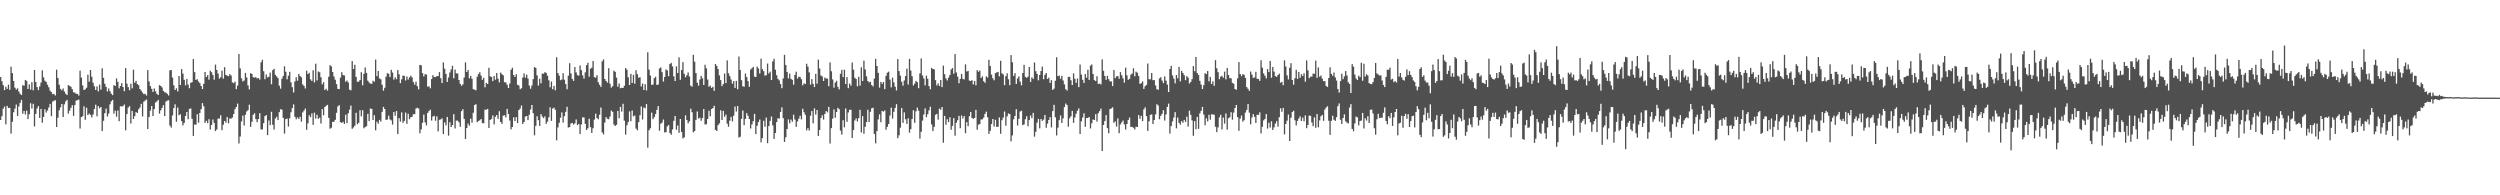 <svg xmlns="http://www.w3.org/2000/svg" width="1920" height="150"><path fill="#4f4f4f" d="M0 59.113h1v33.065H0zM1 62.368h1v26.887H1zM2 65.396h1v18.009H2zM3 69.228h1v12.568H3zM4 66.618h1v28.844H4zM5 68.253h1v13.076H5zM6 65.041h1v17.917H6zM7 68.967h1v13.857H7zM8 51.267h1v51.325H8zM9 56.177h1v37.35H9zM10 62.144h1v24.092H10zM11 67.312h1v16.081H11zM12 68.797h1v11.469H12zM13 67.859h1v21.204H13zM14 70.278h1v11.467H14zM15 72.022h1v6.956H15zM16 73.002h1v3.749H16zM17 65.366h1v21.966H17zM18 65.794h1v19.4H18zM19 61.402h1v26.5H19zM20 62.109h1v22.834H20zM21 68.294h1v23.145H21zM22 64.799h1v22.962H22zM23 68.809h1v10.517H23zM24 63.112h1v20.222H24zM25 69.342h1v10.38H25zM26 53.78h1v43.323H26zM27 62.959h1v24.559H27zM28 66.872h1v16.413H28zM29 69.23h1v12.284H29zM30 66.408h1v24.164H30zM31 63.423h1v20.224H31zM32 54.012h1v40.249H32zM33 59.413h1v30.414H33zM34 61.961h1v21.991H34zM35 62.956h1v23.486H35zM36 65.021h1v19.854H36zM37 67.035h1v15.523H37zM38 69.69h1v10.11H38zM39 70.779h1v18.457H39zM40 72.398h1v5.64H40zM41 72.105h1v5.214H41zM42 73.37h1v3.577H42zM43 53.524h1v43.992H43zM44 59.903h1v30.529H44zM45 65.012h1v19.67H45zM46 68.25h1v14.218H46zM47 69.397h1v10.488H47zM48 67.946h1v21.893H48zM49 70.306h1v9.86H49zM50 72.045h1v5.818H50zM51 72.993h1v3.722H51zM52 65.371h1v21.852H52zM53 65.932h1v19.082H53zM54 66.666h1v16.198H54zM55 68.484h1v12.291H55zM56 70.862h1v18.126H56zM57 71.139h1v9.554H57zM58 72.031h1v5.248H58zM59 72.105h1v4.832H59zM60 73.421h1v2.996H60zM61 54.25h1v44.475H61zM62 59.589h1v30.359H62zM63 65.588h1v23.719H63zM64 69.143h1v12.504H64zM65 68.562h1v23.424H65zM66 67.36h1v15.367H66zM67 57.342h1v31.08H67zM68 62.714h1v24.543H68zM69 53.778h1v34.394H69zM70 58.937h1v31.222H70zM71 63.556h1v24.399H71zM72 66.293h1v17.363H72zM73 69.072h1v11.293H73zM74 66.341h1v22.992H74zM75 70.21h1v11.316H75zM76 64.904h1v18.306H76zM77 68.841h1v13.319H77zM78 52.432h1v48.295H78zM79 59.763h1v33.017H79zM80 64.32h1v22.616H80zM81 66.71h1v16.674H81zM82 70.242h1v19.229H82zM83 67.925h1v19.327H83zM84 70.04h1v10.098H84zM85 72.013h1v5.775H85zM86 73.059h1v3.639H86zM87 65.392h1v21.964H87zM88 66.023h1v18.981H88zM89 60.269h1v29.329H89zM90 62.842h1v21.971H90zM91 67.831h1v25.265H91zM92 66.06h1v15.546H92zM93 63.81h1v17.931H93zM94 66.792h1v14.722H94zM95 70.02h1v10.252H95zM96 52.327h1v47.748H96zM97 64.24h1v23.367H97zM98 66.971h1v15.674H98zM99 69.276h1v12.229H99zM100 64.243h1v30.639H100zM101 67.825h1v17.35H101zM102 53.503h1v37.912H102zM103 63.572h1v25.624H103zM104 62.107h1v23.939H104zM105 64.568h1v22.2H105zM106 65.442h1v18.537H106zM107 68.367h1v14.173H107zM108 69.619h1v10.172H108zM109 71.13h1v18.254H109zM110 72.361h1v5.708H110zM111 72.059h1v5.125H111zM112 73.375h1v3.062H112zM113 53.863h1v45.242H113zM114 62.59h1v27.249H114zM115 66.135h1v18.785H115zM116 68.209h1v13.264H116zM117 70.628h1v18.522H117zM118 67.934h1v15.843H118zM119 70.155h1v8.599H119zM120 72.05h1v5.853H120zM121 72.947h1v3.749H121zM122 65.357h1v21.927H122zM123 65.998h1v18.732H123zM124 67.177h1v15.676H124zM125 69.809h1v10.959H125zM126 70.869h1v18.245H126zM127 71.136h1v6.91H127zM128 72.091h1v5.193H128zM129 73.393h1v3.541H129zM130 54.039h1v42.351H130zM131 53.815h1v44.175H131zM132 59.594h1v29.08H132zM133 65.495h1v17.512H133zM134 69.111h1v11.039H134zM135 67.802h1v25.702H135zM136 70.18h1v12.401H136zM137 58.385h1v30.195H137zM138 65.266h1v22.474H138zM139 53.025h1v39.931H139zM140 56.525h1v39.792H140zM141 61.263h1v33.129H141zM142 65.533h1v23.548H142zM143 60.631h1v25.379H143zM144 64.913h1v26.624H144zM145 67.735h1v15.91H145zM146 63.588h1v19.698H146zM147 63.112h1v28.119H147zM148 45.364h1v59.011H148zM149 55.399h1v40.272H149zM150 61.375h1v34.301H150zM151 60.825h1v26.933H151zM152 62.595h1v31.598H152zM153 63.831h1v22.959H153zM154 66.026h1v17.787H154zM155 68.367h1v10.856H155zM156 64.341h1v17.297H156zM157 55.302h1v39.073H157zM158 59.113h1v33.664H158zM159 57.646h1v36.979H159zM160 61.198h1v30.371H160zM161 54.282h1v45.214H161zM162 55.472h1v40.545H162zM163 57.561h1v34.218H163zM164 61.21h1v33.225H164zM165 49.596h1v51.073H165zM166 53.712h1v45.697H166zM167 56.525h1v34.578H167zM168 60.381h1v30.703H168zM169 59.333h1v29.206H169zM170 54.213h1v45.782H170zM171 60.361h1v35.418H171zM172 51.62h1v41.279H172zM173 57.541h1v36.64H173zM174 58.09h1v31.799H174zM175 58.518h1v36.189H175zM176 56.911h1v34.099H176zM177 57.992h1v33.092H177zM178 63.3h1v26.956H178zM179 63.869h1v23.671H179zM180 62.725h1v21.124H180zM181 68.468h1v13.701H181zM182 65.739h1v13.836H182zM183 41.412h1v68.75H183zM184 52.533h1v52.33H184zM185 60.139h1v33.095H185zM186 62.572h1v26.205H186zM187 61.784h1v34.633H187zM188 55.989h1v32.202H188zM189 59.477h1v26.136H189zM190 65.646h1v18.993H190zM191 68.646h1v11.774H191zM192 56.213h1v41.236H192zM193 56.758h1v36.725H193zM194 59.264h1v28.913H194zM195 59.53h1v27.464H195zM196 59.258h1v32.227H196zM197 60.267h1v33.557H197zM198 59.917h1v31.504H198zM199 61.127h1v25.832H199zM200 47.861h1v51.554H200zM201 45.918h1v53.525H201zM202 54.668h1v39.929H202zM203 60.814h1v28.366H203zM204 57.214h1v31.156H204zM205 59.402h1v44.363H205zM206 58.953h1v33.55H206zM207 55.781h1v40.364H207zM208 64.728h1v21.124H208zM209 53.865h1v41.957H209zM210 52.849h1v46.608H210zM211 57.495h1v33.513H211zM212 58.733h1v30.973H212zM213 59.976h1v32.213H213zM214 65.774h1v20.369H214zM215 68.081h1v15.786H215zM216 60.489h1v23.758H216zM217 58.365h1v32.179H217zM218 50.956h1v51.666H218zM219 55.099h1v36.404H219zM220 60.924h1v30.172H220zM221 58.122h1v39.071H221zM222 55.138h1v35.619H222zM223 63.261h1v22.966H223zM224 66.975h1v16.045H224zM225 71.006h1v9.151H225zM226 62.585h1v27.182H226zM227 59.322h1v32.309H227zM228 61.993h1v28.144H228zM229 56.811h1v34.642H229zM230 58.486h1v31.218H230zM231 59.413h1v34.047H231zM232 64.833h1v21.474H232zM233 65.957h1v19.052H233zM234 67.957h1v15.425H234zM235 54.314h1v45.374H235zM236 56.898h1v37.805H236zM237 55.895h1v32.611H237zM238 60.981h1v29.02H238zM239 62.18h1v24.919H239zM240 53.986h1v41.904H240zM241 63.281h1v23.271H241zM242 48.919h1v42.188H242zM243 61.743h1v26.404H243zM244 54.906h1v36.358H244zM245 55.502h1v34.843H245zM246 59.34h1v35.53H246zM247 64.767h1v19.068H247zM248 63.144h1v25.395H248zM249 69.17h1v13.072H249zM250 68.136h1v13.078H250zM251 69.596h1v10.952H251zM252 58.955h1v31.588H252zM253 50.013h1v48.84H253zM254 51.034h1v47.089H254zM255 55.302h1v38.366H255zM256 58.797h1v34.681H256zM257 61.226h1v30.797H257zM258 64.6h1v22.051H258zM259 68.271h1v13.511H259zM260 68.479h1v12.243H260zM261 59.617h1v34.207H261zM262 55.426h1v38.977H262zM263 57.644h1v35.905H263zM264 57.964h1v37.233H264zM265 62.769h1v25.331H265zM266 61.81h1v32.786H266zM267 63.345h1v23.692H267zM268 68.889h1v15.306H268zM269 69.305h1v11.719H269zM270 46.886h1v52.048H270zM271 52.979h1v44.93H271zM272 49.718h1v46.773H272zM273 59.045h1v27.576H273zM274 62.842h1v32.587H274zM275 62.677h1v31.687H275zM276 61.48h1v23.159H276zM277 55.458h1v33.877H277zM278 65.483h1v19.169H278zM279 56.689h1v41.84H279zM280 51.833h1v45.754H280zM281 55.959h1v40.977H281zM282 61.967h1v25.463H282zM283 63.334h1v29.657H283zM284 64.172h1v19.165H284zM285 64.435h1v19.233H285zM286 62.029h1v30.14H286zM287 62.785h1v25.69H287zM288 45.731h1v54.356H288zM289 58.511h1v34.912H289zM290 54.549h1v40.407H290zM291 60.235h1v31.817H291zM292 60.921h1v32.458H292zM293 65.076h1v20.838H293zM294 69.635h1v12.419H294zM295 67.365h1v16.336H295zM296 58.813h1v33.225H296zM297 56.234h1v35.55H297zM298 56.694h1v32.154H298zM299 59.171h1v32.52H299zM300 53.584h1v38.865H300zM301 55.721h1v39.982H301zM302 61.123h1v24.894H302zM303 59.324h1v29.556H303zM304 60.802h1v24.504H304zM305 53.824h1v49.165H305zM306 57.03h1v33.724H306zM307 63.844h1v29.533H307zM308 60.924h1v25.392H308zM309 58.054h1v36.281H309zM310 58.285h1v34.589H310zM311 61.787h1v24.614H311zM312 58.804h1v36.258H312zM313 61.139h1v26.214H313zM314 59.374h1v32.193H314zM315 58.104h1v31.916H315zM316 59.48h1v30.243H316zM317 63.052h1v24.672H317zM318 65h1v22.687H318zM319 62.746h1v20.634H319zM320 66.163h1v16.603H320zM321 68.584h1v14.788H321zM322 49.805h1v52.573H322zM323 50.166h1v49.27H323zM324 56.124h1v38.217H324zM325 58.727h1v29.311H325zM326 56.957h1v37.068H326zM327 57.301h1v39.014H327zM328 66.575h1v20.147H328zM329 66.307h1v18.975H329zM330 67.818h1v16.429H330zM331 60.713h1v31.84H331zM332 57.724h1v31.774H332zM333 59.148h1v29.803H333zM334 59.235h1v33.47H334zM335 58.356h1v30.991H335zM336 58.447h1v42.463H336zM337 55.387h1v36.631H337zM338 60.036h1v31.655H338zM339 63.787h1v27.166H339zM340 47.932h1v54.985H340zM341 52.757h1v41.27H341zM342 56.731h1v39.515H342zM343 62.91h1v26.899H343zM344 59.496h1v44.718H344zM345 55.632h1v38.231H345zM346 53.329h1v44.241H346zM347 50.553h1v45.452H347zM348 60.136h1v27.578H348zM349 53.465h1v45.189H349zM350 56.335h1v36.274H350zM351 56.461h1v36.219H351zM352 61.423h1v32.52H352zM353 64.38h1v32.996H353zM354 65.916h1v19.471H354zM355 64.824h1v19.043H355zM356 59.489h1v31.817H356zM357 47.91h1v58.901H357zM358 55.316h1v43.026H358zM359 53.709h1v41.202H359zM360 60.178h1v36.347H360zM361 58.298h1v32.82H361zM362 60.429h1v33.802H362zM363 68.477h1v18.123H363zM364 68.909h1v11.772H364zM365 69.333h1v10.703H365zM366 58.93h1v34.914H366zM367 56.898h1v36.072H367zM368 55.444h1v36.928H368zM369 58.07h1v33.314H369zM370 61.281h1v33.28H370zM371 59.752h1v34.903H371zM372 67.094h1v17.057H372zM373 63.677h1v20.634H373zM374 64.513h1v19.11H374zM375 52.075h1v46.203H375zM376 58.605h1v33.527H376zM377 59.111h1v32.177H377zM378 62.295h1v26.34H378zM379 58.303h1v37.221H379zM380 61.212h1v28.51H380zM381 56.062h1v32.268H381zM382 60.427h1v30.888H382zM383 63.24h1v22.206H383zM384 55.769h1v37.874H384zM385 56.969h1v38.144H385zM386 57.866h1v30.954H386zM387 63.135h1v25.349H387zM388 63.341h1v26.782H388zM389 65.092h1v18.535H389zM390 67.564h1v20.021H390zM391 64.133h1v28.416H391zM392 53.577h1v45.823H392zM393 52.041h1v45.496H393zM394 57.587h1v32.536H394zM395 59.07h1v33.9H395zM396 56.96h1v33.017H396zM397 65.103h1v29.364H397zM398 65.623h1v18.92H398zM399 68.555h1v14.871H399zM400 67.756h1v13.294H400zM401 59.521h1v35.695H401zM402 56.358h1v37.345H402zM403 59.635h1v29.851H403zM404 57.346h1v31.723H404zM405 60.29h1v31.93H405zM406 65.671h1v22.429H406zM407 68.152h1v15.962H407zM408 65.687h1v14.937H408zM409 60.766h1v26.166H409zM410 51.503h1v52.442H410zM411 52.185h1v44.422H411zM412 57.841h1v31.469H412zM413 65.673h1v26.576H413zM414 60.411h1v36.29H414zM415 64.009h1v23.623H415zM416 56.463h1v33.083H416zM417 56.637h1v34.106H417zM418 55.389h1v34.012H418zM419 55.991h1v39.137H419zM420 58.115h1v35.294H420zM421 61.626h1v28.476H421zM422 67.044h1v15.395H422zM423 62.617h1v30.211H423zM424 68.548h1v14.797H424zM425 65.968h1v16.704H425zM426 69.333h1v14.99H426zM427 44.003h1v63.761H427zM428 56.117h1v41.76H428zM429 58.136h1v36.175H429zM430 61.581h1v28.844H430zM431 61.102h1v25.273H431zM432 56.282h1v37.887H432zM433 61.212h1v27.972H433zM434 64.577h1v21.275H434zM435 68.573h1v13.429H435zM436 58.092h1v39.883H436zM437 48.516h1v49.071H437zM438 56.39h1v38.444H438zM439 60.574h1v33.852H439zM440 62.123h1v33.591H440zM441 51.487h1v43.3H441zM442 55.595h1v36.173H442zM443 57.719h1v38.375H443zM444 58.097h1v37.084H444zM445 50.265h1v52.678H445zM446 53.883h1v41.694H446zM447 57.832h1v32.355H447zM448 60.377h1v29.808H448zM449 55.559h1v39.581H449zM450 50.038h1v49.803H450zM451 48.214h1v50.272H451zM452 58.862h1v32.328H452zM453 52.741h1v44.887H453zM454 52.004h1v50.082H454zM455 46.777h1v51.71H455zM456 59.216h1v32.66H456zM457 59.626h1v27.693H457zM458 57.795h1v32.868H458zM459 63.203h1v28.418H459zM460 65.133h1v22.98H460zM461 66.753h1v15.859H461zM462 47.095h1v54.569H462zM463 45.623h1v57.608H463zM464 60.603h1v33.497H464zM465 62.167h1v27.81H465zM466 63.453h1v27.805H466zM467 52.354h1v39.267H467zM468 64.268h1v25.221H468zM469 67.28h1v17.64H469zM470 66.213h1v19.668H470zM471 54.208h1v41.451H471zM472 55.211h1v41.586H472zM473 59.592h1v36.251H473zM474 66.559h1v18.615H474zM475 64.117h1v26.695H475zM476 67.772h1v14.285H476zM477 67.385h1v18.345H477zM478 67.587h1v12.099H478zM479 65.829h1v26.869H479zM480 52.256h1v51.103H480zM481 53.49h1v42.699H481zM482 59.317h1v34.443H482zM483 65.261h1v20.272H483zM484 56.671h1v36.393H484zM485 63.67h1v21.202H485zM486 57.518h1v31.849H486zM487 64.311h1v24.392H487zM488 53.888h1v44.898H488zM489 56.973h1v43.115H489zM490 59.724h1v34.143H490zM491 59.306h1v29.151H491zM492 66.38h1v15.365H492zM493 64.172h1v27.578H493zM494 69.143h1v13.392H494zM495 64.593h1v18.588H495zM496 69.438h1v10.522H496zM497 40.164h1v73.25H497zM498 53.437h1v46.629H498zM499 57.983h1v40.543H499zM500 65.181h1v21.355H500zM501 64.931h1v26.638H501zM502 60.004h1v29.984H502zM503 58.928h1v28.727H503zM504 65.215h1v19.171H504zM505 64.902h1v16.532H505zM506 52.606h1v47.782H506zM507 51.743h1v43.273H507zM508 55.426h1v38.73H508zM509 62.62h1v29.199H509zM510 59.102h1v42.589H510zM511 53.341h1v48.194H511zM512 54.082h1v42.996H512zM513 58.507h1v37.487H513zM514 49.164h1v52.996H514zM515 48.306h1v55.239H515zM516 50.97h1v48.457H516zM517 58.617h1v34.175H517zM518 62.203h1v26.894H518zM519 50.997h1v48.62H519zM520 56.076h1v40.293H520zM521 44.032h1v57.963H521zM522 61.285h1v30.131H522zM523 53.815h1v47.608H523zM524 47.713h1v58.599H524zM525 56.696h1v48.794H525zM526 59.363h1v29.206H526zM527 57.813h1v34.328H527zM528 55.643h1v39.068H528zM529 58.777h1v34.358H529zM530 65.739h1v17.697H530zM531 66.557h1v19.636H531zM532 42.091h1v59.554H532zM533 47.346h1v53.252H533zM534 56.039h1v36.001H534zM535 63.469h1v22.158H535zM536 65.788h1v25.228H536zM537 61.102h1v29.302H537zM538 58.255h1v34.45H538zM539 60.148h1v30.547H539zM540 65.277h1v18.501H540zM541 49.699h1v45.869H541zM542 52.471h1v42.948H542zM543 61.086h1v30.302H543zM544 66.595h1v18.432H544zM545 65.735h1v23.536H545zM546 67.552h1v16.166H546zM547 66.673h1v16.356H547zM548 69.763h1v11.474H548zM549 49.095h1v50.664H549zM550 50.583h1v50.037H550zM551 53.018h1v43.106H551zM552 57.93h1v36.848H552zM553 61.512h1v23.223H553zM554 66.147h1v25.997H554zM555 64.565h1v20.588H555zM556 56.431h1v33.264H556zM557 63.817h1v24.214H557zM558 46.408h1v48.544H558zM559 56.28h1v41.08H559zM560 58.484h1v34.125H560zM561 61.068h1v28.707H561zM562 64.243h1v29.014H562zM563 62.256h1v26.555H563zM564 67.538h1v14.285H564zM565 62.089h1v23.568H565zM566 68.502h1v12.925H566zM567 43.421h1v62.184H567zM568 53.698h1v51.309H568zM569 61.549h1v29.735H569zM570 66.248h1v18.629H570zM571 66.63h1v29.483H571zM572 56.497h1v34.843H572zM573 59.189h1v27.713H573zM574 62.35h1v26.603H574zM575 66.685h1v24.736H575zM576 53.405h1v45.246H576zM577 52.414h1v43.149H577zM578 51.379h1v41.705H578zM579 58.846h1v28.622H579zM580 59.116h1v43.882H580zM581 51.137h1v45.42H581zM582 52.56h1v41.236H582zM583 56.49h1v35.292H583zM584 45.035h1v64.28H584zM585 53.13h1v52.955H585zM586 54.655h1v38.112H586zM587 58.104h1v39.213H587zM588 57.756h1v32.584H588zM589 48.779h1v61.186H589zM590 56.431h1v40.38H590zM591 55.019h1v37.8H591zM592 61.418h1v28.068H592zM593 47.15h1v49.137H593zM594 45.113h1v61.582H594zM595 53.561h1v48.581H595zM596 57.79h1v35.933H596zM597 60.592h1v30.261H597zM598 61.723h1v29.387H598zM599 64.531h1v21.437H599zM600 67.733h1v14.724H600zM601 60.249h1v30.54H601zM602 42.137h1v66.864H602zM603 49.995h1v55.477H603zM604 55.245h1v43.866H604zM605 60.212h1v31.467H605zM606 56.552h1v38.21H606zM607 60.505h1v31.334H607zM608 61.313h1v32.193H608zM609 65.057h1v23.042H609zM610 57.488h1v34.305H610zM611 55.039h1v42.346H611zM612 60.331h1v32.971H612zM613 58.82h1v32.323H613zM614 59.193h1v29.684H614zM615 60.825h1v30.884H615zM616 65.513h1v17.977H616zM617 64.009h1v22.234H617zM618 64.497h1v23.729H618zM619 48.972h1v51.165H619zM620 51.155h1v47.247H620zM621 55.598h1v44.66H621zM622 65.002h1v23.891H622zM623 60.766h1v24.511H623zM624 64.352h1v30.353H624zM625 66.806h1v16.42H625zM626 56.669h1v31.334H626zM627 64.263h1v20.224H627zM628 45.751h1v58.67H628zM629 52.645h1v47.182H629zM630 57.98h1v32.715H630zM631 58.745h1v29.764H631zM632 62.224h1v29.625H632zM633 59.612h1v27.94H633zM634 60.253h1v25.07H634zM635 60.427h1v25.901H635zM636 66.222h1v15.823H636zM637 47.898h1v62.344H637zM638 54.737h1v43.692H638zM639 61.002h1v30.069H639zM640 67.328h1v16.667H640zM641 63.403h1v27.022H641zM642 61.995h1v23.996H642zM643 66.692h1v16.123H643zM644 68.669h1v15.198H644zM645 56.671h1v43.623H645zM646 53.648h1v49.703H646zM647 59.253h1v33.053H647zM648 53.561h1v44.223H648zM649 64.568h1v18.732H649zM650 59.182h1v34.408H650zM651 67.747h1v18.624H651zM652 64.144h1v20.254H652zM653 65.769h1v18.485H653zM654 48.047h1v57.945H654zM655 53.503h1v46.384H655zM656 59.69h1v32.847H656zM657 60.651h1v30.293H657zM658 66.27h1v26.999H658zM659 58.942h1v31.788H659zM660 65.723h1v18.59H660zM661 51.691h1v50.087H661zM662 62.167h1v27.027H662zM663 46.568h1v56.141H663zM664 53.325h1v44.067H664zM665 58.637h1v35.049H665zM666 62.183h1v22.117H666zM667 63.263h1v30.417H667zM668 62.787h1v23.053H668zM669 65.339h1v17.867H669zM670 66.339h1v16.411H670zM671 60.347h1v42.561H671zM672 45.229h1v64.852H672zM673 50.665h1v50.112H673zM674 55.978h1v35.706H674zM675 67.271h1v20.522H675zM676 62.874h1v31.016H676zM677 64.341h1v20.845H677zM678 62.961h1v22.818H678zM679 68.445h1v16.388H679zM680 58.273h1v41.351H680zM681 55.792h1v41.572H681zM682 55.046h1v40.144H682zM683 61.118h1v27.597H683zM684 67.094h1v15.569H684zM685 59.631h1v31.467H685zM686 63.258h1v22.625H686zM687 66.561h1v16.338H687zM688 69.438h1v10.565H688zM689 45.346h1v60.79H689zM690 54.65h1v49.224H690zM691 58.081h1v39.957H691zM692 62.716h1v20.302H692zM693 65.769h1v28.602H693zM694 61.775h1v24.566H694zM695 58.404h1v33.179H695zM696 52.716h1v42.392H696zM697 64.936h1v25.869H697zM698 45.202h1v56.706H698zM699 54.153h1v45.097H699zM700 58.5h1v32.884H700zM701 65.625h1v19.016H701zM702 64.227h1v30.073H702zM703 62.112h1v23.376H703zM704 63.135h1v19.48H704zM705 67.719h1v17.324H705zM706 56.385h1v50.089H706zM707 44.881h1v56.34H707zM708 57.969h1v34.662H708zM709 60.253h1v27.716H709zM710 65.565h1v17.675H710zM711 58.127h1v31.868H711zM712 60.471h1v27.21H712zM713 66.101h1v18.689H713zM714 68.532h1v13.447H714zM715 52.132h1v43.397H715zM716 52.986h1v47.67H716zM717 53.277h1v44.134H717zM718 61.535h1v26.635H718zM719 65.648h1v21.813H719zM720 64.075h1v27.801H720zM721 65.996h1v17.452H721zM722 61.411h1v22.797H722zM723 66.934h1v15.315H723zM724 50.386h1v59.256H724zM725 56.96h1v32.074H725zM726 60.223h1v35.557H726zM727 61.784h1v29.831H727zM728 59.573h1v34.122H728zM729 57.545h1v32.57H729zM730 53.286h1v46.333H730zM731 52.263h1v44.388H731zM732 56.6h1v34.122H732zM733 41.512h1v62.682H733zM734 55.657h1v38.627H734zM735 58.846h1v33.472H735zM736 63.922h1v25.065H736zM737 60.592h1v37.872H737zM738 56.792h1v31.911H738zM739 60.56h1v30.449H739zM740 61.04h1v28.091H740zM741 49.4h1v52.879H741zM742 54.913h1v38.901H742zM743 54.478h1v42.44H743zM744 61.837h1v27.437H744zM745 62.183h1v23.838H745zM746 61.599h1v28.993H746zM747 64.796h1v26.503H747zM748 62.201h1v28.352H748zM749 65.46h1v18.931H749zM750 53.833h1v45.786H750zM751 55.147h1v40.609H751zM752 54.144h1v41.142H752zM753 59.864h1v31.881H753zM754 58.688h1v32.943H754zM755 62.357h1v27.956H755zM756 63.581h1v23.925H756zM757 58.626h1v27.118H757zM758 59.544h1v30.574H758zM759 45.941h1v56.853H759zM760 50.7h1v49.821H760zM761 57.273h1v38.034H761zM762 60.116h1v31.268H762zM763 61.663h1v35.523H763zM764 56.152h1v35.866H764zM765 55.605h1v41.845H765zM766 55.202h1v42.133H766zM767 58.626h1v31.55H767zM768 46.671h1v56.038H768zM769 56.268h1v36.027H769zM770 57.143h1v33.216H770zM771 65.43h1v20.236H771zM772 58.532h1v37.99H772zM773 56.261h1v33.152H773zM774 60.876h1v26.244H774zM775 65.357h1v22.255H775zM776 42.32h1v66.271H776zM777 47.804h1v56.201H777zM778 58.296h1v33.33H778zM779 56.181h1v32.927H779zM780 64.485h1v19.396H780zM781 60.253h1v36.127H781zM782 58.681h1v32.586H782zM783 62.663h1v23.003H783zM784 65.52h1v19.549H784zM785 56.065h1v40.037H785zM786 49.818h1v45.699H786zM787 59.058h1v32.548H787zM788 59.782h1v29.46H788zM789 58.848h1v38.137H789zM790 51.389h1v40.895H790zM791 62.908h1v25.841H791zM792 59.383h1v31.396H792zM793 60.569h1v26.097H793zM794 47.997h1v56.983H794zM795 54.662h1v46.571H795zM796 56.719h1v37.482H796zM797 61.677h1v29.629H797zM798 57.578h1v41.039H798zM799 54.584h1v36.763H799zM800 51.157h1v41.687H800zM801 60.828h1v31.051H801zM802 57.5h1v30.819H802zM803 56.099h1v42.021H803zM804 60.606h1v34.358H804zM805 59.672h1v32.456H805zM806 63.673h1v26.267H806zM807 61.542h1v36.317H807zM808 69.074h1v16.285H808zM809 68.049h1v12.44H809zM810 61.995h1v28.128H810zM811 43.961h1v60.055H811zM812 58.447h1v39.616H812zM813 58.056h1v34.182H813zM814 60.489h1v28.194H814zM815 58.239h1v36.152H815zM816 61.782h1v29.094H816zM817 64.833h1v17.425H817zM818 68.504h1v11.007H818zM819 69.596h1v11.128H819zM820 59.022h1v38.283H820zM821 59.033h1v31.806H821zM822 61.668h1v27.681H822zM823 65.286h1v19.865H823zM824 56.355h1v38.002H824zM825 60.498h1v29.725H825zM826 63.654h1v23.68H826zM827 60.34h1v24.694H827zM828 66.923h1v16.322H828zM829 49.583h1v53.349H829zM830 57.285h1v35.965H830zM831 61.297h1v28.945H831zM832 63.68h1v23.337H832zM833 56.863h1v40.529H833zM834 59.708h1v30.973H834zM835 53.577h1v37.118H835zM836 61.398h1v28.448H836zM837 50.457h1v48.224H837zM838 49.496h1v45.159H838zM839 56.866h1v34.875H839zM840 61.517h1v30.646H840zM841 62.274h1v25.431H841zM842 58.507h1v34.832H842zM843 64.499h1v22.419H843zM844 64.085h1v21.309H844zM845 64.89h1v18.515H845zM846 45.614h1v70.332H846zM847 54.359h1v41.637H847zM848 58.331h1v34.624H848zM849 61.347h1v27.066H849zM850 58.264h1v40.158H850zM851 60.754h1v41.58H851zM852 62.409h1v21.346H852zM853 62.553h1v20.68H853zM854 66.096h1v16.363H854zM855 53.801h1v40.492H855zM856 60.004h1v33.246H856zM857 58.649h1v38.595H857zM858 58.379h1v32.575H858zM859 60.489h1v41.792H859zM860 55.41h1v40.156H860zM861 57.8h1v36.219H861zM862 60.148h1v32.415H862zM863 63.432h1v32.147H863zM864 51.952h1v47.537H864zM865 57.88h1v37.363H865zM866 61.301h1v30.918H866zM867 60.505h1v29.812H867zM868 57.376h1v40.16H868zM869 56.447h1v40.948H869zM870 52.451h1v45.679H870zM871 58.58h1v40.893H871zM872 55.03h1v42.28H872zM873 55.879h1v41.692H873zM874 58.331h1v30.062H874zM875 64.4h1v26.825H875zM876 63.902h1v25.106H876zM877 62.501h1v30.588H877zM878 68.31h1v15.743H878zM879 66.213h1v16.205H879zM880 65.174h1v24.006H880zM881 48.793h1v51.774H881zM882 60.846h1v32.271H882zM883 60.91h1v27.366H883zM884 56.042h1v31.804H884zM885 61.606h1v33.667H885zM886 61.48h1v30.735H886zM887 65.611h1v22.245H887zM888 68.525h1v11.54H888zM889 68.974h1v12.081H889zM890 60.196h1v31.385H890zM891 59.267h1v29.702H891zM892 61.832h1v25.61H892zM893 63.833h1v20.787H893zM894 58.731h1v33.864H894zM895 61.919h1v25.978H895zM896 64.909h1v17.226H896zM897 70.692h1v8.878H897zM898 52.995h1v49.6H898zM899 50.574h1v46.255H899zM900 57.884h1v35.383H900zM901 60.342h1v29.938H901zM902 63.986h1v22.117H902zM903 57.596h1v40.961H903zM904 60.175h1v30.142H904zM905 51.336h1v42.985H905zM906 62.531h1v33.138H906zM907 54.419h1v38.62H907zM908 56.042h1v38.251H908zM909 57.774h1v34.333H909zM910 61.608h1v31.966H910zM911 58.486h1v31.131H911zM912 59.603h1v37.59H912zM913 64.146h1v20.847H913zM914 62.97h1v25.212H914zM915 60.789h1v31.646H915zM916 50.725h1v53.58H916zM917 54.662h1v38.373H917zM918 43.719h1v55.564H918zM919 56.071h1v33.756H919zM920 57.587h1v41.373H920zM921 62.05h1v25.015H921zM922 64.966h1v20.128H922zM923 68.333h1v13.777H923zM924 65.437h1v22.525H924zM925 56.218h1v39.911H925zM926 56.898h1v33.996H926zM927 54.538h1v38.686H927zM928 62.473h1v25.715H928zM929 59.017h1v32.879H929zM930 64.533h1v23.252H930zM931 62.421h1v25.42H931zM932 65.895h1v22.255H932zM933 46.179h1v51.186H933zM934 52.439h1v49.018H934zM935 55.47h1v42.307H935zM936 60.807h1v29.343H936zM937 58.884h1v29.293H937zM938 58.23h1v41.174H938zM939 59.64h1v30.696H939zM940 54.971h1v39.959H940zM941 60.931h1v26.194H941zM942 52.164h1v47.411H942zM943 57.543h1v33.296H943zM944 59.99h1v30H944zM945 60.143h1v26.02H945zM946 63.666h1v28.231H946zM947 64.284h1v22.186H947zM948 68.365h1v14.589H948zM949 68.932h1v11.733H949zM950 60.184h1v29.792H950zM951 47.722h1v52.719H951zM952 56.841h1v34.266H952zM953 58.541h1v30.19H953zM954 56.996h1v36.372H954zM955 57.426h1v34.887H955zM956 59.791h1v26.697H956zM957 66.939h1v17.482H957zM958 68.136h1v11.797H958zM959 69.713h1v16.803H959zM960 54.925h1v40.517H960zM961 57.275h1v32.955H961zM962 59.811h1v27.821H962zM963 59.518h1v30.199H963zM964 55.188h1v39.226H964zM965 60.487h1v27.681H965zM966 60.661h1v27.617H966zM967 62.093h1v24.175H967zM968 46.287h1v56.23H968zM969 51.965h1v45.351H969zM970 56.39h1v36.1H970zM971 58.163h1v33.17H971zM972 60.198h1v27.398H972zM973 53.043h1v45.695H973zM974 55.367h1v38.874H974zM975 46.793h1v51.135H975zM976 59.681h1v33.447H976zM977 51.423h1v48.373H977zM978 54.966h1v42.806H978zM979 58.546h1v36.326H979zM980 59.024h1v34.026H980zM981 57.605h1v39.62H981zM982 56.55h1v33.461H982zM983 63.549h1v19.657H983zM984 62.807h1v22.989H984zM985 65.421h1v17.459H985zM986 46.321h1v56.912H986zM987 51.086h1v44.131H987zM988 57.87h1v34.8H988zM989 60.963h1v26.992H989zM990 52.034h1v56.262H990zM991 48.525h1v41.936H991zM992 61.434h1v24.635H992zM993 65.08h1v19.963H993zM994 60.114h1v32.236H994zM995 53.627h1v42.687H995zM996 60.562h1v32.328H996zM997 55.225h1v35.82H997zM998 59.754h1v29.595H998zM999 56.996h1v35.999H999zM1000 58.424h1v31.962H1000zM1001 56.271h1v36.924H1001zM1002 62.7h1v25.903H1002zM1003 46.362h1v52.074H1003zM1004 54.002h1v41.98H1004zM1005 60.075h1v28.629H1005zM1006 58.839h1v30.156H1006zM1007 58.859h1v35.219H1007zM1008 56.516h1v40.398H1008zM1009 56.621h1v33.536H1009zM1010 46.525h1v51.602H1010zM1011 59.766h1v27.846H1011zM1012 51.837h1v45.889H1012zM1013 58.928h1v33.543H1013zM1014 57.992h1v31.3H1014zM1015 60.423h1v27.83H1015zM1016 62.32h1v30.44H1016zM1017 62.327h1v21.788H1017zM1018 65.975h1v16.622H1018zM1019 66.806h1v14.813H1019zM1020 59.969h1v32.747H1020zM1021 51.698h1v51.859H1021zM1022 56.735h1v36.059H1022zM1023 58.273h1v30.595H1023zM1024 55.705h1v36.31H1024zM1025 59.452h1v33.367H1025zM1026 61.828h1v28.178H1026zM1027 68.305h1v13.234H1027zM1028 71.056h1v8.384H1028zM1029 62.288h1v29.659H1029zM1030 56.552h1v38.627H1030zM1031 60.8h1v29.805H1031zM1032 58.621h1v29.174H1032zM1033 54.581h1v38.62H1033zM1034 57.937h1v36.258H1034zM1035 63.158h1v31.687H1035zM1036 64.449h1v18.173H1036zM1037 71.409h1v8.567H1037zM1038 49.232h1v49.792H1038zM1039 51.203h1v49.613H1039zM1040 57.259h1v37.514H1040zM1041 60.336h1v29.185H1041zM1042 61.507h1v28.638H1042zM1043 58.088h1v38.201H1043zM1044 59.267h1v33.703H1044zM1045 48.186h1v44.41H1045zM1046 62.02h1v24.713H1046zM1047 48.93h1v49.721H1047zM1048 58.813h1v32.021H1048zM1049 57.042h1v35.516H1049zM1050 57.962h1v31.286H1050zM1051 63.787h1v30.68H1051zM1052 64.513h1v19.803H1052zM1053 64.68h1v19.519H1053zM1054 63.002h1v24.2H1054zM1055 59.887h1v38.625H1055zM1056 48.395h1v55.015H1056zM1057 56.378h1v35.2H1057zM1058 57.25h1v30.162H1058zM1059 58.035h1v32.696H1059zM1060 57.877h1v32.47H1060zM1061 61.853h1v28.574H1061zM1062 65.243h1v21.387H1062zM1063 66.87h1v15.605H1063zM1064 59.072h1v33.852H1064zM1065 53.526h1v41.92H1065zM1066 53.584h1v35.665H1066zM1067 51.952h1v38.828H1067zM1068 61.093h1v25.653H1068zM1069 60.526h1v36.185H1069zM1070 63.078h1v27.068H1070zM1071 62.235h1v23.781H1071zM1072 63.428h1v20.279H1072zM1073 45.255h1v58.663H1073zM1074 58.834h1v35.976H1074zM1075 56.049h1v38.178H1075zM1076 59.464h1v29.471H1076zM1077 61.269h1v36.832H1077zM1078 61.887h1v27.265H1078zM1079 58.983h1v28.476H1079zM1080 53.286h1v37.951H1080zM1081 57.708h1v30.011H1081zM1082 54.662h1v42.941H1082zM1083 57.545h1v35.498H1083zM1084 59.216h1v30.025H1084zM1085 61.78h1v27.066H1085zM1086 62.924h1v34.914H1086zM1087 66.254h1v19.757H1087zM1088 69.374h1v12.168H1088zM1089 66.676h1v17.205H1089zM1090 52.95h1v50.593H1090zM1091 51.649h1v53.694H1091zM1092 59.056h1v34.951H1092zM1093 57.797h1v30.38H1093zM1094 61.899h1v20.81H1094zM1095 63.377h1v28.977H1095zM1096 63.341h1v23.303H1096zM1097 65.73h1v25.129H1097zM1098 71.603h1v8.528H1098zM1099 54.62h1v38.931H1099zM1100 49.576h1v55.26H1100zM1101 53.824h1v45.491H1101zM1102 63.574h1v28.412H1102zM1103 62.267h1v26.18H1103zM1104 45.378h1v53.914H1104zM1105 54.684h1v44.445H1105zM1106 61.755h1v27.366H1106zM1107 61.631h1v25.94H1107zM1108 42.062h1v62.998H1108zM1109 46.417h1v57.583H1109zM1110 47.662h1v45.576H1110zM1111 56.859h1v38.746H1111zM1112 54.341h1v51.989H1112zM1113 50.448h1v51.689H1113zM1114 58.813h1v33.2H1114zM1115 56.193h1v42.287H1115zM1116 59.035h1v28.874H1116zM1117 43.806h1v61.225H1117zM1118 44.879h1v62.376H1118zM1119 58.12h1v35.253H1119zM1120 58.882h1v30.998H1120zM1121 61.949h1v28.968H1121zM1122 57.124h1v36.022H1122zM1123 64.135h1v19.517H1123zM1124 56.007h1v36.015H1124zM1125 45.948h1v58.331H1125zM1126 47.566h1v53.635H1126zM1127 58.12h1v38.089H1127zM1128 60.342h1v30.492H1128zM1129 61.608h1v33.962H1129zM1130 60.102h1v37.645H1130zM1131 63.064h1v26.819H1131zM1132 67.557h1v13.9H1132zM1133 68.562h1v12.731H1133zM1134 56.369h1v33.79H1134zM1135 56.037h1v40.439H1135zM1136 58.907h1v33.422H1136zM1137 57.825h1v31.659H1137zM1138 63.522h1v28.368H1138zM1139 63.799h1v24.733H1139zM1140 64.568h1v17.693H1140zM1141 61.443h1v23.589H1141zM1142 66.861h1v16.789H1142zM1143 45.046h1v61.273H1143zM1144 57.211h1v35.633H1144zM1145 59.45h1v30.513H1145zM1146 60.688h1v26.015H1146zM1147 61.116h1v28.668H1147zM1148 60.109h1v26.352H1148zM1149 56.078h1v35.388H1149zM1150 59.848h1v31.87H1150zM1151 55.36h1v34.328H1151zM1152 50.365h1v46.441H1152zM1153 56.378h1v38.608H1153zM1154 57.882h1v32.941H1154zM1155 60.956h1v26.99H1155zM1156 65.041h1v25.425H1156zM1157 68.294h1v16.535H1157zM1158 64.158h1v22.408H1158zM1159 66.433h1v19.858H1159zM1160 48.395h1v57.063H1160zM1161 49.539h1v48.556H1161zM1162 57.381h1v33.877H1162zM1163 59.608h1v26.292H1163zM1164 67.708h1v13.802H1164zM1165 59.324h1v35.754H1165zM1166 63.213h1v24.383H1166zM1167 66.769h1v18.606H1167zM1168 66.394h1v18.265H1168zM1169 48.798h1v57.965H1169zM1170 48.118h1v59.249H1170zM1171 57.145h1v38.968H1171zM1172 58.058h1v34.06H1172zM1173 63.306h1v34.889H1173zM1174 41.785h1v55.985H1174zM1175 57.69h1v31.598H1175zM1176 64.428h1v20.327H1176zM1177 61.844h1v26.407H1177zM1178 38.299h1v71.442H1178zM1179 40.084h1v66.436H1179zM1180 57.694h1v33.653H1180zM1181 63.586h1v30.302H1181zM1182 55.103h1v46.665H1182zM1183 47.942h1v54.868H1183zM1184 52.302h1v42.575H1184zM1185 57.58h1v35.141H1185zM1186 47.882h1v54.42H1186zM1187 45.731h1v60.943H1187zM1188 50.608h1v47.274H1188zM1189 60.663h1v29.874H1189zM1190 62.025h1v26.34H1190zM1191 55.799h1v36.917H1191zM1192 58.335h1v38.375H1192zM1193 64.574h1v23.257H1193zM1194 65.433h1v19.208H1194zM1195 35.49h1v77.233H1195zM1196 45.843h1v63.374H1196zM1197 56.916h1v40.819H1197zM1198 60.83h1v26.812H1198zM1199 64.357h1v25.278H1199zM1200 59.594h1v34.617H1200zM1201 64.716h1v19.414H1201zM1202 68.804h1v13.454H1202zM1203 69.111h1v10.318H1203zM1204 55.808h1v37.466H1204zM1205 57.083h1v35.93H1205zM1206 55.781h1v38.652H1206zM1207 59.5h1v33.081H1207zM1208 57.305h1v46.835H1208zM1209 61.816h1v26.505H1209zM1210 61.491h1v22.252H1210zM1211 62.26h1v25.56H1211zM1212 60.951h1v26.546H1212zM1213 44.508h1v57.317H1213zM1214 57.124h1v37.107H1214zM1215 58.504h1v34.232H1215zM1216 60.917h1v30.469H1216zM1217 60.265h1v35.26H1217zM1218 65.568h1v20.632H1218zM1219 53.407h1v35.335H1219zM1220 62.217h1v29.078H1220zM1221 49.395h1v44.53H1221zM1222 47.083h1v54.079H1222zM1223 57.69h1v37.922H1223zM1224 59.69h1v33.301H1224zM1225 60.958h1v30.382H1225zM1226 60.562h1v40.861H1226zM1227 65.625h1v22.465H1227zM1228 64.394h1v20.911H1228zM1229 69.642h1v10.071H1229zM1230 47.388h1v63.809H1230zM1231 53.849h1v43.955H1231zM1232 56.625h1v39.638H1232zM1233 59.555h1v29.698H1233zM1234 62.119h1v44.866H1234zM1235 56.065h1v42.516H1235zM1236 62.366h1v23.978H1236zM1237 65.648h1v16.452H1237zM1238 68.889h1v13.397H1238zM1239 49.539h1v60.044H1239zM1240 47.685h1v53.44H1240zM1241 56.694h1v36.924H1241zM1242 60.258h1v26.995H1242zM1243 57.074h1v43.443H1243zM1244 53.16h1v46.251H1244zM1245 51.576h1v41.08H1245zM1246 60.365h1v26.986H1246zM1247 47.589h1v41.579H1247zM1248 43.643h1v70.909H1248zM1249 44.144h1v53.184H1249zM1250 57.983h1v36.306H1250zM1251 58.541h1v34.335H1251zM1252 53.3h1v46.027H1252zM1253 46.79h1v53.93H1253zM1254 57.404h1v37.485H1254zM1255 59.752h1v28.521H1255zM1256 50.883h1v51.511H1256zM1257 43.016h1v62.602H1257zM1258 52.462h1v43.266H1258zM1259 59.731h1v33.083H1259zM1260 58.605h1v27.743H1260zM1261 54.243h1v43.22H1261zM1262 62.576h1v31.957H1262zM1263 61.736h1v22.991H1263zM1264 65.788h1v18.956H1264zM1265 42.325h1v64.23H1265zM1266 47.422h1v54.088H1266zM1267 59.754h1v29.817H1267zM1268 60.61h1v25.418H1268zM1269 61.411h1v32.165H1269zM1270 55.991h1v35.615H1270zM1271 59.035h1v30.034H1271zM1272 67.673h1v12.797H1272zM1273 69.109h1v14.054H1273zM1274 57.516h1v35.898H1274zM1275 57.674h1v31.57H1275zM1276 58.136h1v36.033H1276zM1277 60.249h1v29.236H1277zM1278 61.993h1v35.278H1278zM1279 59.967h1v24.823H1279zM1280 60.935h1v23.207H1280zM1281 66.426h1v17.095H1281zM1282 42.238h1v58.901H1282zM1283 54.005h1v51.765H1283zM1284 58.642h1v36.738H1284zM1285 60.674h1v28.83H1285zM1286 61.709h1v28.755H1286zM1287 58.894h1v38.423H1287zM1288 61.574h1v32.337H1288zM1289 53.545h1v37.981H1289zM1290 63.277h1v25.081H1290zM1291 54.485h1v43.724H1291zM1292 53.357h1v41.996H1292zM1293 59.48h1v32.95H1293zM1294 57.948h1v32.872H1294zM1295 61.53h1v28.48H1295zM1296 58.942h1v31.875H1296zM1297 64.105h1v21.465H1297zM1298 69.541h1v10.352H1298zM1299 67.291h1v16.638H1299zM1300 46.218h1v56.97H1300zM1301 52.522h1v42.518H1301zM1302 52.711h1v37.201H1302zM1303 62.043h1v26.017H1303zM1304 53.135h1v47.51H1304zM1305 52.879h1v38.855H1305zM1306 58.035h1v29.48H1306zM1307 66.488h1v14.829H1307zM1308 66.527h1v18.171H1308zM1309 55.84h1v38.803H1309zM1310 57.44h1v36.294H1310zM1311 58.555h1v32.783H1311zM1312 65.362h1v19.535H1312zM1313 67.083h1v23.202H1313zM1314 69.475h1v10.574H1314zM1315 68.676h1v11.685H1315zM1316 68.607h1v14.312H1316zM1317 49.29h1v58.501H1317zM1318 50.464h1v56.5H1318zM1319 50.146h1v48.901H1319zM1320 58.001h1v34.511H1320zM1321 57.367h1v34.58H1321zM1322 60.807h1v35.775H1322zM1323 61.64h1v29.128H1323zM1324 57.797h1v34.127H1324zM1325 63.48h1v26.368H1325zM1326 47.264h1v49.329H1326zM1327 46.136h1v57.7H1327zM1328 54.982h1v41.572H1328zM1329 57.669h1v38.448H1329zM1330 55.916h1v43.079H1330zM1331 54.311h1v42.655H1331zM1332 59.264h1v30.348H1332zM1333 56.715h1v35.383H1333zM1334 59.434h1v30.311H1334zM1335 43.659h1v63.397H1335zM1336 55.225h1v40.002H1336zM1337 57.69h1v33.692H1337zM1338 68.106h1v16.418H1338zM1339 55.955h1v44.672H1339zM1340 53.794h1v41.144H1340zM1341 56.001h1v31.577H1341zM1342 63.625h1v22.355H1342zM1343 59.235h1v35.008H1343zM1344 52.103h1v44.298H1344zM1345 56.76h1v35.985H1345zM1346 55.437h1v37.32H1346zM1347 60.45h1v29.272H1347zM1348 59.061h1v36.269H1348zM1349 63.387h1v25.912H1349zM1350 57.523h1v28.679H1350zM1351 64.57h1v20.742H1351zM1352 47.873h1v54.955H1352zM1353 51.031h1v51.005H1353zM1354 60.654h1v30.767H1354zM1355 62.821h1v26.569H1355zM1356 56.028h1v33.408H1356zM1357 60.091h1v40.6H1357zM1358 62.622h1v29.579H1358zM1359 49.319h1v49.966H1359zM1360 59.264h1v31.794H1360zM1361 46.985h1v58.057H1361zM1362 53.139h1v44.303H1362zM1363 59.347h1v33.323H1363zM1364 58.811h1v28.888H1364zM1365 54.119h1v45.644H1365zM1366 54.877h1v38.393H1366zM1367 58.397h1v32.545H1367zM1368 59.466h1v30.366H1368zM1369 60.789h1v27.819H1369zM1370 42.144h1v65.85H1370zM1371 52.338h1v44.571H1371zM1372 57.596h1v35.912H1372zM1373 60.313h1v28.336H1373zM1374 56.026h1v42.035H1374zM1375 54.932h1v38.43H1375zM1376 61.105h1v30.021H1376zM1377 65.243h1v22.845H1377zM1378 59.768h1v34.438H1378zM1379 49.31h1v48.473H1379zM1380 50.597h1v50.506H1380zM1381 55.488h1v38.231H1381zM1382 57.239h1v32.394H1382zM1383 54.545h1v46.017H1383zM1384 61.338h1v27.894H1384zM1385 61.972h1v27.556H1385zM1386 64.4h1v23.77H1386zM1387 43.268h1v65.635H1387zM1388 53.432h1v46.226H1388zM1389 54.462h1v41.199H1389zM1390 63.439h1v28.414H1390zM1391 56.717h1v45.075H1391zM1392 62.858h1v28.927H1392zM1393 62.1h1v25.976H1393zM1394 56.413h1v36.011H1394zM1395 58.971h1v34.232H1395zM1396 43.831h1v56.649H1396zM1397 50.858h1v49.913H1397zM1398 53.245h1v39.215H1398zM1399 62.466h1v23.49H1399zM1400 62.176h1v32.156H1400zM1401 59.335h1v27.56H1401zM1402 62.519h1v22.641H1402zM1403 61.62h1v24.672H1403zM1404 61.292h1v27.656H1404zM1405 49.386h1v59.867H1405zM1406 56.735h1v36.64H1406zM1407 60.812h1v29.606H1407zM1408 65.128h1v23.658H1408zM1409 55.165h1v40.737H1409zM1410 55.211h1v34.138H1410zM1411 57.042h1v30.893H1411zM1412 64.396h1v21.559H1412zM1413 62.45h1v29.293H1413zM1414 57.113h1v35.789H1414zM1415 59.898h1v31.312H1415zM1416 59.171h1v34.019H1416zM1417 61.045h1v24.88H1417zM1418 60.649h1v34.692H1418zM1419 64.325h1v22.435H1419zM1420 59.745h1v28.75H1420zM1421 62.645h1v21.84H1421zM1422 49.539h1v55.077H1422zM1423 56.742h1v37.436H1423zM1424 59.873h1v31.35H1424zM1425 60.901h1v28.501H1425zM1426 58.331h1v34.351H1426zM1427 58.31h1v32.522H1427zM1428 61.851h1v25.477H1428zM1429 50.871h1v43.019H1429zM1430 59.507h1v27.695H1430zM1431 52.121h1v48.103H1431zM1432 52.208h1v45.859H1432zM1433 58.761h1v32.232H1433zM1434 62.972h1v26.983H1434zM1435 55.536h1v42.275H1435zM1436 54.57h1v36.361H1436zM1437 62.611h1v27.459H1437zM1438 65.453h1v22.79H1438zM1439 46.939h1v47.452H1439zM1440 48.285h1v62.291H1440zM1441 56.738h1v39.796H1441zM1442 59.294h1v31.552H1442zM1443 61.514h1v25.788H1443zM1444 60.654h1v35.853H1444zM1445 61.157h1v27.478H1445zM1446 67.191h1v16.477H1446zM1447 65.858h1v19.371H1447zM1448 56.284h1v41.54H1448zM1449 51.366h1v47.35H1449zM1450 57.458h1v35.36H1450zM1451 58.855h1v33.889H1451zM1452 61.166h1v24.257H1452zM1453 58.092h1v40.531H1453zM1454 65.451h1v23.534H1454zM1455 64.085h1v19.595H1455zM1456 67.609h1v14.843H1456zM1457 46.289h1v55.853H1457zM1458 53.698h1v43.23H1458zM1459 61.038h1v29.741H1459zM1460 62.828h1v24.676H1460zM1461 64.49h1v27.453H1461zM1462 59.219h1v34.294H1462zM1463 59.072h1v30.098H1463zM1464 58.209h1v33.731H1464zM1465 58.23h1v28.146H1465zM1466 52.558h1v44.477H1466zM1467 46.967h1v55.763H1467zM1468 57.497h1v34.287H1468zM1469 63.599h1v24.239H1469zM1470 56.106h1v45.239H1470zM1471 59.2h1v27.924H1471zM1472 63.332h1v18.988H1472zM1473 60.944h1v28.94H1473zM1474 40.988h1v61.396H1474zM1475 46.227h1v56.04H1475zM1476 54.863h1v42.893H1476zM1477 61.301h1v26.963H1477zM1478 63.382h1v19.721H1478zM1479 59.445h1v32.559H1479zM1480 64.659h1v23.978H1480zM1481 69.704h1v15.006H1481zM1482 69.006h1v11.316H1482zM1483 58.971h1v34.846H1483zM1484 49.457h1v54.85H1484zM1485 55.779h1v37.745H1485zM1486 56.463h1v36.924H1486zM1487 61.469h1v30.483H1487zM1488 49.578h1v50.943H1488zM1489 50.736h1v50.197H1489zM1490 62.537h1v25.75H1490zM1491 59.615h1v31.108H1491zM1492 47.91h1v55.914H1492zM1493 43.016h1v55.175H1493zM1494 54.801h1v38.375H1494zM1495 59.084h1v36.164H1495zM1496 53.671h1v43.296H1496zM1497 53.931h1v45.006H1497zM1498 54.744h1v38.762H1498zM1499 52.4h1v45.83H1499zM1500 64.11h1v24.949H1500zM1501 50.599h1v51.133H1501zM1502 51.205h1v48.366H1502zM1503 58.301h1v32.605H1503zM1504 62.748h1v25.399H1504zM1505 60.954h1v31.941H1505zM1506 58.665h1v34.852H1506zM1507 67.982h1v12.586H1507zM1508 69.772h1v12.68H1508zM1509 51.46h1v47.411H1509zM1510 51.331h1v58.039H1510zM1511 57.271h1v43.454H1511zM1512 62.32h1v27.267H1512zM1513 62.455h1v22.767H1513zM1514 57.355h1v33.04H1514zM1515 65.671h1v21.099H1515zM1516 68.083h1v14.672H1516zM1517 68.36h1v12.248H1517zM1518 55.767h1v36.956H1518zM1519 56.76h1v32.401H1519zM1520 61.301h1v26.59H1520zM1521 64.32h1v21.71H1521zM1522 67.522h1v23.15H1522zM1523 63.416h1v23.566H1523zM1524 63.892h1v19.316H1524zM1525 67.49h1v14.809H1525zM1526 66.632h1v13.742H1526zM1527 49.67h1v52.014H1527zM1528 52.961h1v38.789H1528zM1529 59.129h1v34.221H1529zM1530 61.038h1v28.368H1530zM1531 64.133h1v29.27H1531zM1532 60.127h1v24.667H1532zM1533 55.456h1v31.797H1533zM1534 61.72h1v27.965H1534zM1535 44.79h1v44.541H1535zM1536 41.183h1v68.325H1536zM1537 56.689h1v38.105H1537zM1538 60.72h1v29.444H1538zM1539 63.634h1v22.808H1539zM1540 55.627h1v43.481H1540zM1541 61.768h1v32.136H1541zM1542 60.812h1v26.77H1542zM1543 65.886h1v17.448H1543zM1544 40.835h1v74.596H1544zM1545 50.134h1v51.149H1545zM1546 54.662h1v43.385H1546zM1547 62.469h1v29.618H1547zM1548 66.094h1v18.515H1548zM1549 51.217h1v46.782H1549zM1550 61.121h1v30.611H1550zM1551 66.991h1v13.408H1551zM1552 70.21h1v10.048H1552zM1553 41.702h1v65.349H1553zM1554 39.166h1v66.139H1554zM1555 52.048h1v44.017H1555zM1556 57.003h1v36.661H1556zM1557 58.012h1v45.743H1557zM1558 49.175h1v46.178H1558zM1559 57.433h1v31.051H1559zM1560 60.61h1v27.661H1560zM1561 57.864h1v35.83H1561zM1562 38.587h1v67.661H1562zM1563 48.109h1v52.069H1563zM1564 58.802h1v32.071H1564zM1565 62.531h1v24.125H1565zM1566 46.941h1v58.036H1566zM1567 45.236h1v53.021H1567zM1568 53.304h1v43.548H1568zM1569 58.811h1v31.547H1569zM1570 45.765h1v53.033H1570zM1571 43.618h1v62.804H1571zM1572 52.565h1v43.399H1572zM1573 62.366h1v29.144H1573zM1574 56.321h1v33.197H1574zM1575 58.511h1v34.889H1575zM1576 51.592h1v48.368H1576zM1577 58.543h1v36.48H1577zM1578 68.665h1v14.003H1578zM1579 48.015h1v66.688H1579zM1580 46.449h1v63.259H1580zM1581 55.179h1v36.768H1581zM1582 61.622h1v31.11H1582zM1583 60.878h1v28.563H1583zM1584 58.109h1v34.669H1584zM1585 64.178h1v23.948H1585zM1586 66.536h1v15.39H1586zM1587 69.033h1v10.35H1587zM1588 53.405h1v40.073H1588zM1589 55.808h1v38.819H1589zM1590 60.75h1v30.971H1590zM1591 62.629h1v24.873H1591zM1592 64.394h1v27.535H1592zM1593 67.568h1v15.5H1593zM1594 62.929h1v27.093H1594zM1595 64.368h1v20.966H1595zM1596 64.016h1v21.186H1596zM1597 49.915h1v49.05H1597zM1598 51.54h1v48.457H1598zM1599 58.646h1v33.159H1599zM1600 58.676h1v34.017H1600zM1601 64.927h1v31H1601zM1602 64.709h1v21.243H1602zM1603 49.912h1v41.941H1603zM1604 62.386h1v26.905H1604zM1605 45.119h1v63.108H1605zM1606 48.12h1v62.589H1606zM1607 56.131h1v44.033H1607zM1608 58.937h1v31.396H1608zM1609 57.52h1v31.904H1609zM1610 56.705h1v44.328H1610zM1611 64.613h1v25.743H1611zM1612 62.334h1v23.31H1612zM1613 66.886h1v16.823H1613zM1614 45.918h1v65.873H1614zM1615 53.535h1v50.776H1615zM1616 58.296h1v39.217H1616zM1617 55.63h1v35.882H1617zM1618 61.489h1v39.341H1618zM1619 55.197h1v40.73H1619zM1620 66.861h1v16.544H1620zM1621 65.488h1v19.165H1621zM1622 67.5h1v15.99H1622zM1623 47.578h1v58.029H1623zM1624 49.448h1v52.126H1624zM1625 53.153h1v40.373H1625zM1626 58.054h1v30.288H1626zM1627 57.825h1v43.349H1627zM1628 54.316h1v47.205H1628zM1629 57.724h1v34.646H1629zM1630 57.218h1v36.521H1630zM1631 47.603h1v53.614H1631zM1632 50.764h1v58.856H1632zM1633 50.56h1v46.045H1633zM1634 52.348h1v51.859H1634zM1635 61.594h1v27.16H1635zM1636 47.038h1v61.861H1636zM1637 47.141h1v56.178H1637zM1638 51.434h1v45.335H1638zM1639 53.117h1v35.724H1639zM1640 44.481h1v54.884H1640zM1641 47.28h1v59.426H1641zM1642 45.779h1v45.072H1642zM1643 58.017h1v35.548H1643zM1644 59.326h1v27.757H1644zM1645 58.191h1v36.12H1645zM1646 62.704h1v27.283H1646zM1647 67.644h1v16.709H1647zM1648 66.655h1v17.894H1648zM1649 45.529h1v61.598H1649zM1650 42.382h1v58.494H1650zM1651 60.441h1v26.951H1651zM1652 61.581h1v23.534H1652zM1653 59.166h1v40.499H1653zM1654 55.792h1v39.201H1654zM1655 61.647h1v23.493H1655zM1656 66.831h1v16.386H1656zM1657 64.469h1v21.252H1657zM1658 54.19h1v39.979H1658zM1659 58.587h1v32.758H1659zM1660 58.919h1v29.238H1660zM1661 59.406h1v33.98H1661zM1662 61.501h1v28.272H1662zM1663 65.826h1v15.035H1663zM1664 64.332h1v21.069H1664zM1665 69.482h1v10.966H1665zM1666 46.44h1v52.563H1666zM1667 44.518h1v63.536H1667zM1668 53.094h1v46.285H1668zM1669 59.706h1v28.473H1669zM1670 58.081h1v32.593H1670zM1671 58.555h1v33.857H1671zM1672 60.5h1v29.277H1672zM1673 52.931h1v40.135H1673zM1674 62.391h1v25.102H1674zM1675 50.123h1v47.601H1675zM1676 54.767h1v45.393H1676zM1677 54.98h1v40.375H1677zM1678 59.077h1v34.443H1678zM1679 56.38h1v35.415H1679zM1680 57.053h1v39.133H1680zM1681 63.574h1v26.445H1681zM1682 61.757h1v25.791H1682zM1683 64.043h1v20.002H1683zM1684 43.92h1v68.057H1684zM1685 52.906h1v48.21H1685zM1686 51.917h1v42.424H1686zM1687 60.69h1v31.483H1687zM1688 57.587h1v32.868H1688zM1689 58.514h1v31.236H1689zM1690 62.32h1v20.284H1690zM1691 69.331h1v10.671H1691zM1692 58.96h1v28.945H1692zM1693 51.318h1v50.357H1693zM1694 57.8h1v36.29H1694zM1695 53.927h1v43.399H1695zM1696 64.174h1v23.6H1696zM1697 54.462h1v42.259H1697zM1698 58.768h1v29.251H1698zM1699 61.011h1v23.511H1699zM1700 66.932h1v18.677H1700zM1701 41.819h1v63.442H1701zM1702 53.581h1v45.832H1702zM1703 54.485h1v38.892H1703zM1704 58.04h1v33.523H1704zM1705 59.141h1v29.199H1705zM1706 58.051h1v39.54H1706zM1707 62.663h1v26.775H1707zM1708 51.869h1v43.49H1708zM1709 60.954h1v30.691H1709zM1710 45.138h1v57.592H1710zM1711 50.333h1v50.581H1711zM1712 56.181h1v40.769H1712zM1713 59.219h1v28.162H1713zM1714 58.553h1v34.653H1714zM1715 60.418h1v27.347H1715zM1716 64.158h1v20.625H1716zM1717 61.967h1v26.187H1717zM1718 58.731h1v28.295H1718zM1719 46.049h1v59.785H1719zM1720 52.938h1v42.596H1720zM1721 57.406h1v34.646H1721zM1722 67.22h1v17.276H1722zM1723 57.319h1v45.2H1723zM1724 55.92h1v37.313H1724zM1725 62.622h1v25.333H1725zM1726 63.588h1v20.655H1726zM1727 53.771h1v38.812H1727zM1728 53.792h1v45.889H1728zM1729 52.194h1v43.525H1729zM1730 57.127h1v32.882H1730zM1731 60.983h1v25.862H1731zM1732 49.738h1v51.662H1732zM1733 57.566h1v31.108H1733zM1734 63.258h1v26.402H1734zM1735 65.046h1v20.657H1735zM1736 45.298h1v57.411H1736zM1737 52.151h1v51.463H1737zM1738 53.107h1v41.252H1738zM1739 58.617h1v34.933H1739zM1740 56.335h1v32.566H1740zM1741 60.567h1v35.125H1741zM1742 60.75h1v28.675H1742zM1743 56.271h1v37.855H1743zM1744 56.637h1v36.155H1744zM1745 38.811h1v64.143H1745zM1746 48.441h1v51.556H1746zM1747 53.595h1v39.35H1747zM1748 54.238h1v35.111H1748zM1749 54.183h1v45.999H1749zM1750 49.713h1v41.275H1750zM1751 58.145h1v27.214H1751zM1752 52.92h1v35.321H1752zM1753 60.358h1v30.529H1753zM1754 34.966h1v72.161H1754zM1755 55.845h1v42.957H1755zM1756 56.129h1v37.78H1756zM1757 62.235h1v26.654H1757zM1758 56.264h1v44.424H1758zM1759 54.533h1v37.173H1759zM1760 61.844h1v29.144H1760zM1761 65.92h1v19.547H1761zM1762 58.401h1v34.658H1762zM1763 57.184h1v38.418H1763zM1764 56.273h1v38.899H1764zM1765 55.298h1v38.922H1765zM1766 60.139h1v34.976H1766zM1767 57.511h1v40.579H1767zM1768 60.388h1v29.414H1768zM1769 59.219h1v29.474H1769zM1770 62.4h1v25.319H1770zM1771 51.144h1v53.021H1771zM1772 48.75h1v50.08H1772zM1773 53.018h1v48.785H1773zM1774 58.745h1v37.267H1774zM1775 54.375h1v48.325H1775zM1776 58.493h1v37.599H1776zM1777 56.774h1v37.871H1777zM1778 47.193h1v57.645H1778zM1779 53.213h1v41.746H1779zM1780 45.559h1v61.486H1780zM1781 47.475h1v53.507H1781zM1782 55.92h1v33.172H1782zM1783 57.683h1v33.733H1783zM1784 59.333h1v40.936H1784zM1785 56.66h1v33.712H1785zM1786 57.484h1v32.49H1786zM1787 60.674h1v29.838H1787zM1788 58.894h1v30.588H1788zM1789 46.474h1v61.236H1789zM1790 55.435h1v42.715H1790zM1791 59.118h1v31.039H1791zM1792 58.569h1v33.388H1792zM1793 58.621h1v44.246H1793zM1794 61.507h1v28.867H1794zM1795 59.285h1v29.842H1795zM1796 63.119h1v24.733H1796zM1797 60.258h1v31.9H1797zM1798 53.384h1v41.112H1798zM1799 56.735h1v34.639H1799zM1800 58.72h1v30.204H1800zM1801 57.392h1v37.608H1801zM1802 55.11h1v43.877H1802zM1803 64.284h1v24.088H1803zM1804 63.906h1v21.572H1804zM1805 66.252h1v20.224H1805zM1806 46.898h1v55.212H1806zM1807 52.208h1v49.153H1807zM1808 55.817h1v40.62H1808zM1809 58.198h1v34.282H1809zM1810 59.484h1v41.866H1810zM1811 60.963h1v31.675H1811zM1812 62.737h1v27.789H1812zM1813 51.487h1v45.544H1813zM1814 53.462h1v41.689H1814zM1815 37.875h1v62.616H1815zM1816 47.486h1v45.509H1816zM1817 56.804h1v36.732H1817zM1818 61.022h1v30.662H1818zM1819 56.438h1v39.098H1819zM1820 61.78h1v26.42H1820zM1821 64.213h1v18.737H1821zM1822 64.359h1v21.785H1822zM1823 49.761h1v53.342H1823zM1824 45.937h1v55.196H1824zM1825 50.4h1v46.619H1825zM1826 58.408h1v31.215H1826zM1827 60.464h1v30.783H1827zM1828 54.726h1v47.858H1828zM1829 60.912h1v36.938H1829zM1830 59.837h1v34.621H1830zM1831 62.801h1v25.086H1831zM1832 54.378h1v49.133H1832zM1833 56.319h1v44.045H1833zM1834 56.971h1v36.711H1834zM1835 55h1v38.171H1835zM1836 58.537h1v31.865H1836zM1837 55.03h1v49.492H1837zM1838 58.429h1v29.972H1838zM1839 55.467h1v33.072H1839zM1840 64.245h1v23.527H1840zM1841 44.621h1v63.202H1841zM1842 52.988h1v43.754H1842zM1843 55.618h1v33.939H1843zM1844 59.468h1v32.543H1844zM1845 56.179h1v43.172H1845zM1846 50.821h1v47.034H1846zM1847 48.026h1v45.301H1847zM1848 53.368h1v45.203H1848zM1849 49.503h1v42.302H1849zM1850 53.172h1v50.799H1850zM1851 56.591h1v40.268H1851zM1852 55.618h1v40.552H1852zM1853 62.878h1v27.295H1853zM1854 58.115h1v30.574H1854zM1855 58.42h1v32.673H1855zM1856 65.339h1v20.513H1856zM1857 65.689h1v19.634H1857zM1858 66.698h1v18.597H1858zM1859 63.437h1v19.043H1859zM1860 64.618h1v18.382H1860zM1861 67.896h1v13.754H1861zM1862 70.649h1v8.446H1862zM1863 70.189h1v8.395H1863zM1864 72.626h1v5.381H1864zM1865 71.299h1v7.123H1865zM1866 70.999h1v7.4H1866zM1867 73.988h1v2.227H1867zM1868 71.1h1v8.414H1868zM1869 73.444h1v3.065H1869zM1870 73.56h1v2.495H1870zM1871 73.595h1v2.882H1871zM1872 73.862h1v2.772H1872zM1873 72.851h1v4.099H1873zM1874 73.849h1v2.369H1874zM1875 73.634h1v2.573H1875zM1876 74.302h1v1.467H1876zM1877 74.336h1v1.447H1877zM1878 74.524h1v1H1878zM1879 74.476h1v1.092H1879zM1880 74.654h1v1H1880zM1881 74.464h1v1.041H1881zM1882 74.581h1v1H1882zM1883 74.751h1v1H1883zM1884 74.705h1v1H1884zM1885 74.705h1v1H1885zM1886 74.57h1v1H1886zM1887 74.705h1v1H1887zM1888 74.549h1v1H1888zM1889 74.773h1v1H1889zM1890 74.89h1v1H1890zM1891 74.785h1v1H1891zM1892 74.702h1v1H1892zM1893 74.67h1v1H1893zM1894 74.934h1v1H1894zM1895 74.78h1v1H1895zM1896 74.938h1v1H1896zM1897 74.945h1v1H1897zM1898 74.915h1v1H1898zM1899 74.867h1v1H1899zM1900 74.826h1v1H1900zM1901 74.826h1v1H1901zM1902 74.854h1v1H1902zM1903 74.934h1v1H1903zM1904 74.966h1v1H1904zM1905 74.966h1v1H1905zM1906 74.934h1v1H1906zM1907 74.973h1v1H1907zM1908 74.927h1v1H1908zM1909 74.954h1v1H1909zM1910 74.973h1v1H1910zM1911 74.961h1v1H1911zM1912 74.973h1v1H1912zM1913 74.97h1v1H1913zM1914 74.982h1v1H1914zM1915 74.966h1v1H1915zM1916 74.989h1v1H1916zM1917 74.991h1v1H1917zM1918 74.993h1v1H1918zM1919 74.991h1v1H1919z"/></svg>